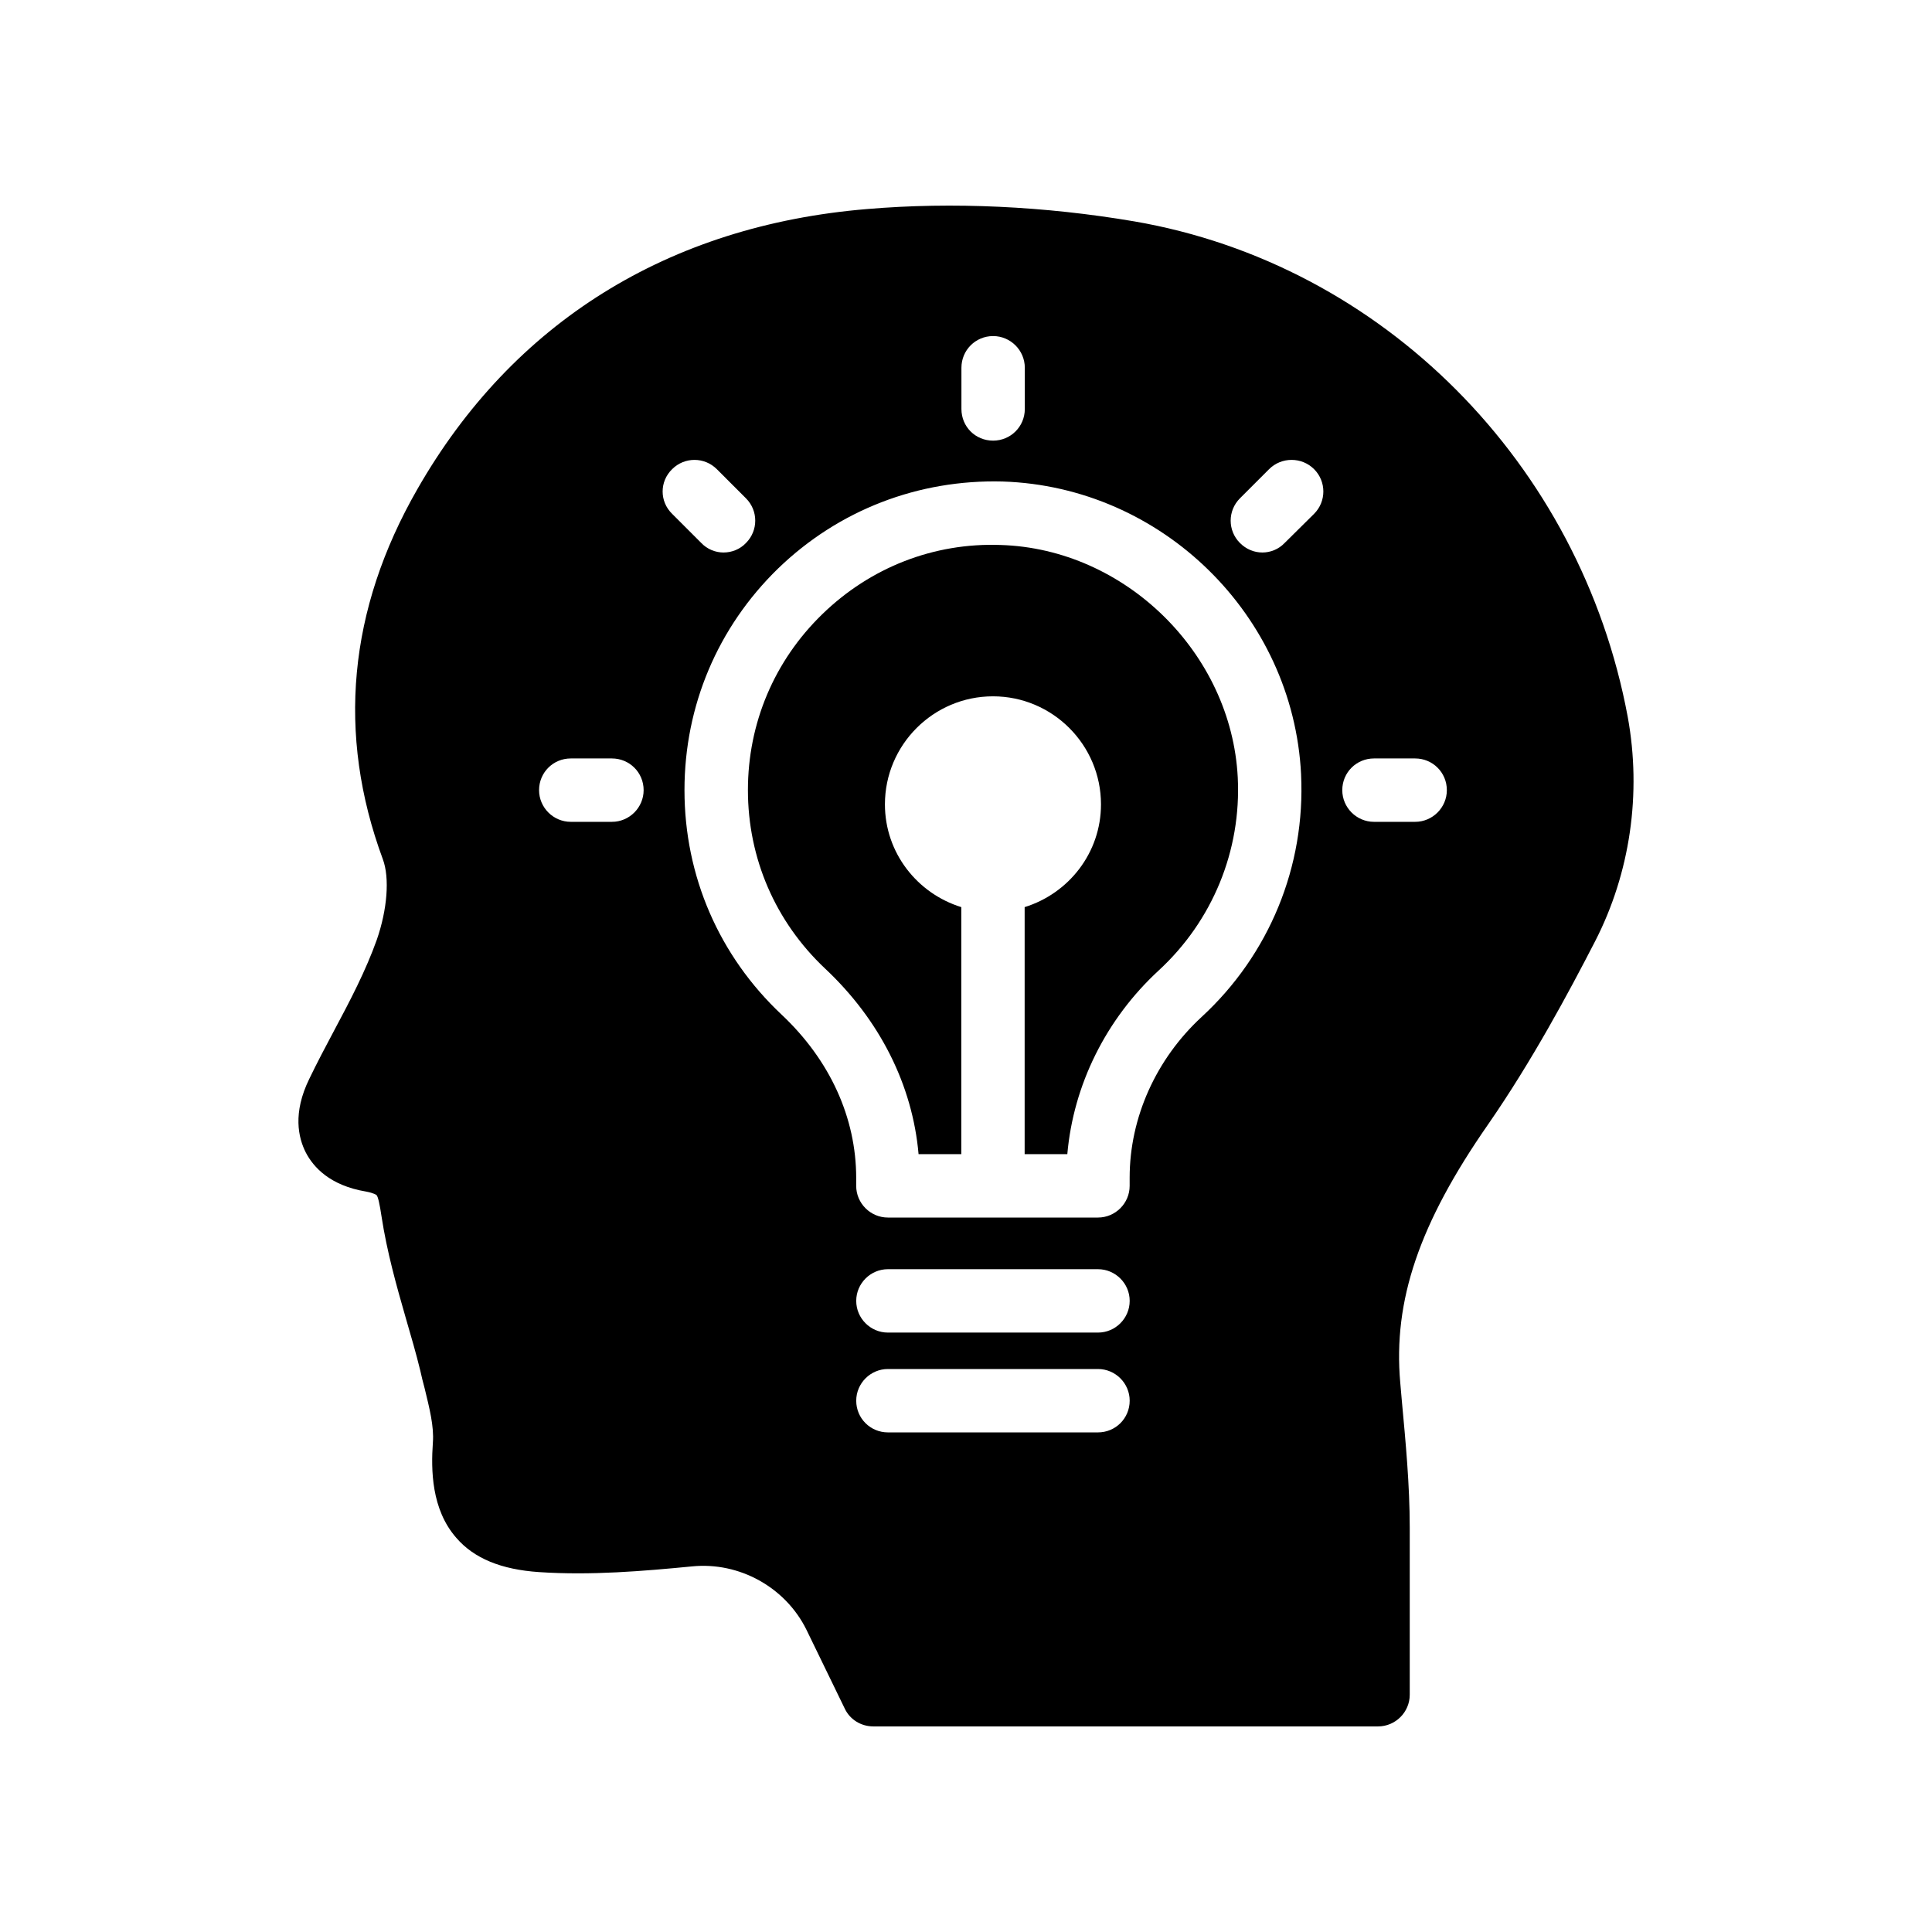 <?xml version="1.0" encoding="UTF-8"?>
<!-- Uploaded to: ICON Repo, www.iconrepo.com, Generator: ICON Repo Mixer Tools -->
<svg fill="#000000" width="800px" height="800px" version="1.1" viewBox="144 144 512 512" xmlns="http://www.w3.org/2000/svg">
 <g>
  <path d="m362.7 400.72c14.48 13.605 23.125 30.855 24.73 49.145h11.324v-65.469c-11.676-3.617-20.238-14.387-20.238-27.23 0-15.785 12.848-28.633 28.633-28.633 15.785 0 28.625 12.848 28.625 28.633 0 12.844-8.559 23.617-20.23 27.23v65.469h11.309c1.598-18.301 10.219-35.77 24.199-48.668 14.293-13.168 21.934-31.801 20.969-51.129-1.664-32.996-29.855-60.648-62.852-61.641-17.727-0.648-34.547 5.984-47.258 18.344-12.711 12.34-19.703 28.891-19.703 46.594 0 18.098 7.273 34.918 20.492 47.355z"/>
  <path d="m232.36 417.46c-2.184 4.113-4.367 8.23-6.383 12.426-4.449 9.066-2.938 15.617-0.926 19.562 2.016 3.863 6.383 8.734 15.953 10.328 2.184 0.418 2.769 0.922 2.769 0.922 0.418 0.418 0.84 2.352 1.344 5.711 1.426 9.32 3.945 18.305 6.465 27.039 1.344 4.617 2.688 9.234 3.777 13.688 0.336 1.594 0.754 3.191 1.176 4.785 1.258 5.207 2.519 10.078 2.184 14.359-0.504 7.223-0.418 17.719 6.215 25.273 4.703 5.457 11.926 8.398 21.918 9.07 13.77 0.922 27.543-0.254 40.555-1.512 12.512-1.258 24.77 5.543 30.312 16.793l10.16 20.91c1.344 2.856 4.281 4.703 7.559 4.703h133.76c4.617 0 8.398-3.777 8.398-8.398v-44.25c0-11.418-1.09-22.754-2.098-33.672l-0.418-4.785c-1.93-21.746 5.039-42.234 23.344-68.52 11.504-16.625 21.16-34.594 28.297-48.449 9.32-18.137 12.344-39.215 8.648-59.449-12.512-67.258-64.992-119.99-130.74-131.32-23.68-4.031-48.199-5.207-70.871-3.273-52.648 4.367-93.875 30.062-119.15 74.227-18.305 31.91-21.41 64.906-9.152 98.074 1.848 4.953 1.176 13.352-1.594 21.328-2.938 8.227-7.055 16.121-11.504 24.434zm202.62 106.14h-55.672c-4.617 0-8.398-3.695-8.398-8.398 0-4.617 3.777-8.398 8.398-8.398h55.672c4.617 0 8.398 3.777 8.398 8.398-0.004 4.703-3.781 8.398-8.398 8.398zm0-26.453h-55.672c-4.617 0-8.398-3.777-8.398-8.398 0-4.617 3.777-8.398 8.398-8.398h55.672c4.617 0 8.398 3.777 8.398 8.398-0.004 4.621-3.781 8.398-8.398 8.398zm73.137-152.15h10.914c4.617 0 8.398 3.695 8.398 8.398 0 4.617-3.777 8.398-8.398 8.398h-10.914c-4.617 0-8.398-3.777-8.398-8.398 0-4.703 3.777-8.398 8.398-8.398zm-35.52-68.938 7.727-7.727c3.273-3.273 8.648-3.273 11.922 0 3.273 3.273 3.273 8.562 0 11.84l-7.809 7.727c-1.594 1.68-3.777 2.519-5.879 2.519-2.184 0-4.281-0.84-5.961-2.519-3.277-3.277-3.277-8.566 0-11.84zm-73.809-34.598c0-4.617 3.695-8.398 8.398-8.398 4.617 0 8.398 3.777 8.398 8.398v10.914c0 4.703-3.777 8.398-8.398 8.398-4.703 0-8.398-3.695-8.398-8.398zm10.914 30.145c42.234 1.344 77 35.434 79.098 77.586v0.086c1.176 24.266-8.398 47.695-26.367 64.234-12.09 11.168-19.062 26.703-19.062 42.57v2.184c0 4.617-3.777 8.398-8.398 8.398h-55.672c-4.617 0-8.398-3.777-8.398-8.398v-2.098c0-15.953-6.969-31.238-19.73-43.242-16.625-15.617-25.777-36.777-25.777-59.535 0-22.336 8.816-43.16 24.77-58.695 16.043-15.531 37.203-23.676 59.539-23.09zm-87.578-3.273c3.273-3.273 8.566-3.273 11.84 0l7.727 7.727c3.273 3.273 3.273 8.562 0 11.84-1.594 1.68-3.777 2.519-5.961 2.519-2.098 0-4.281-0.84-5.879-2.519l-7.727-7.727c-3.359-3.273-3.359-8.566 0-11.84zm-26.867 76.664h10.914c4.617 0 8.398 3.695 8.398 8.398 0 4.617-3.777 8.398-8.398 8.398h-10.914c-4.617 0-8.398-3.777-8.398-8.398 0-4.703 3.777-8.398 8.398-8.398z"/>
 </g>
</svg>